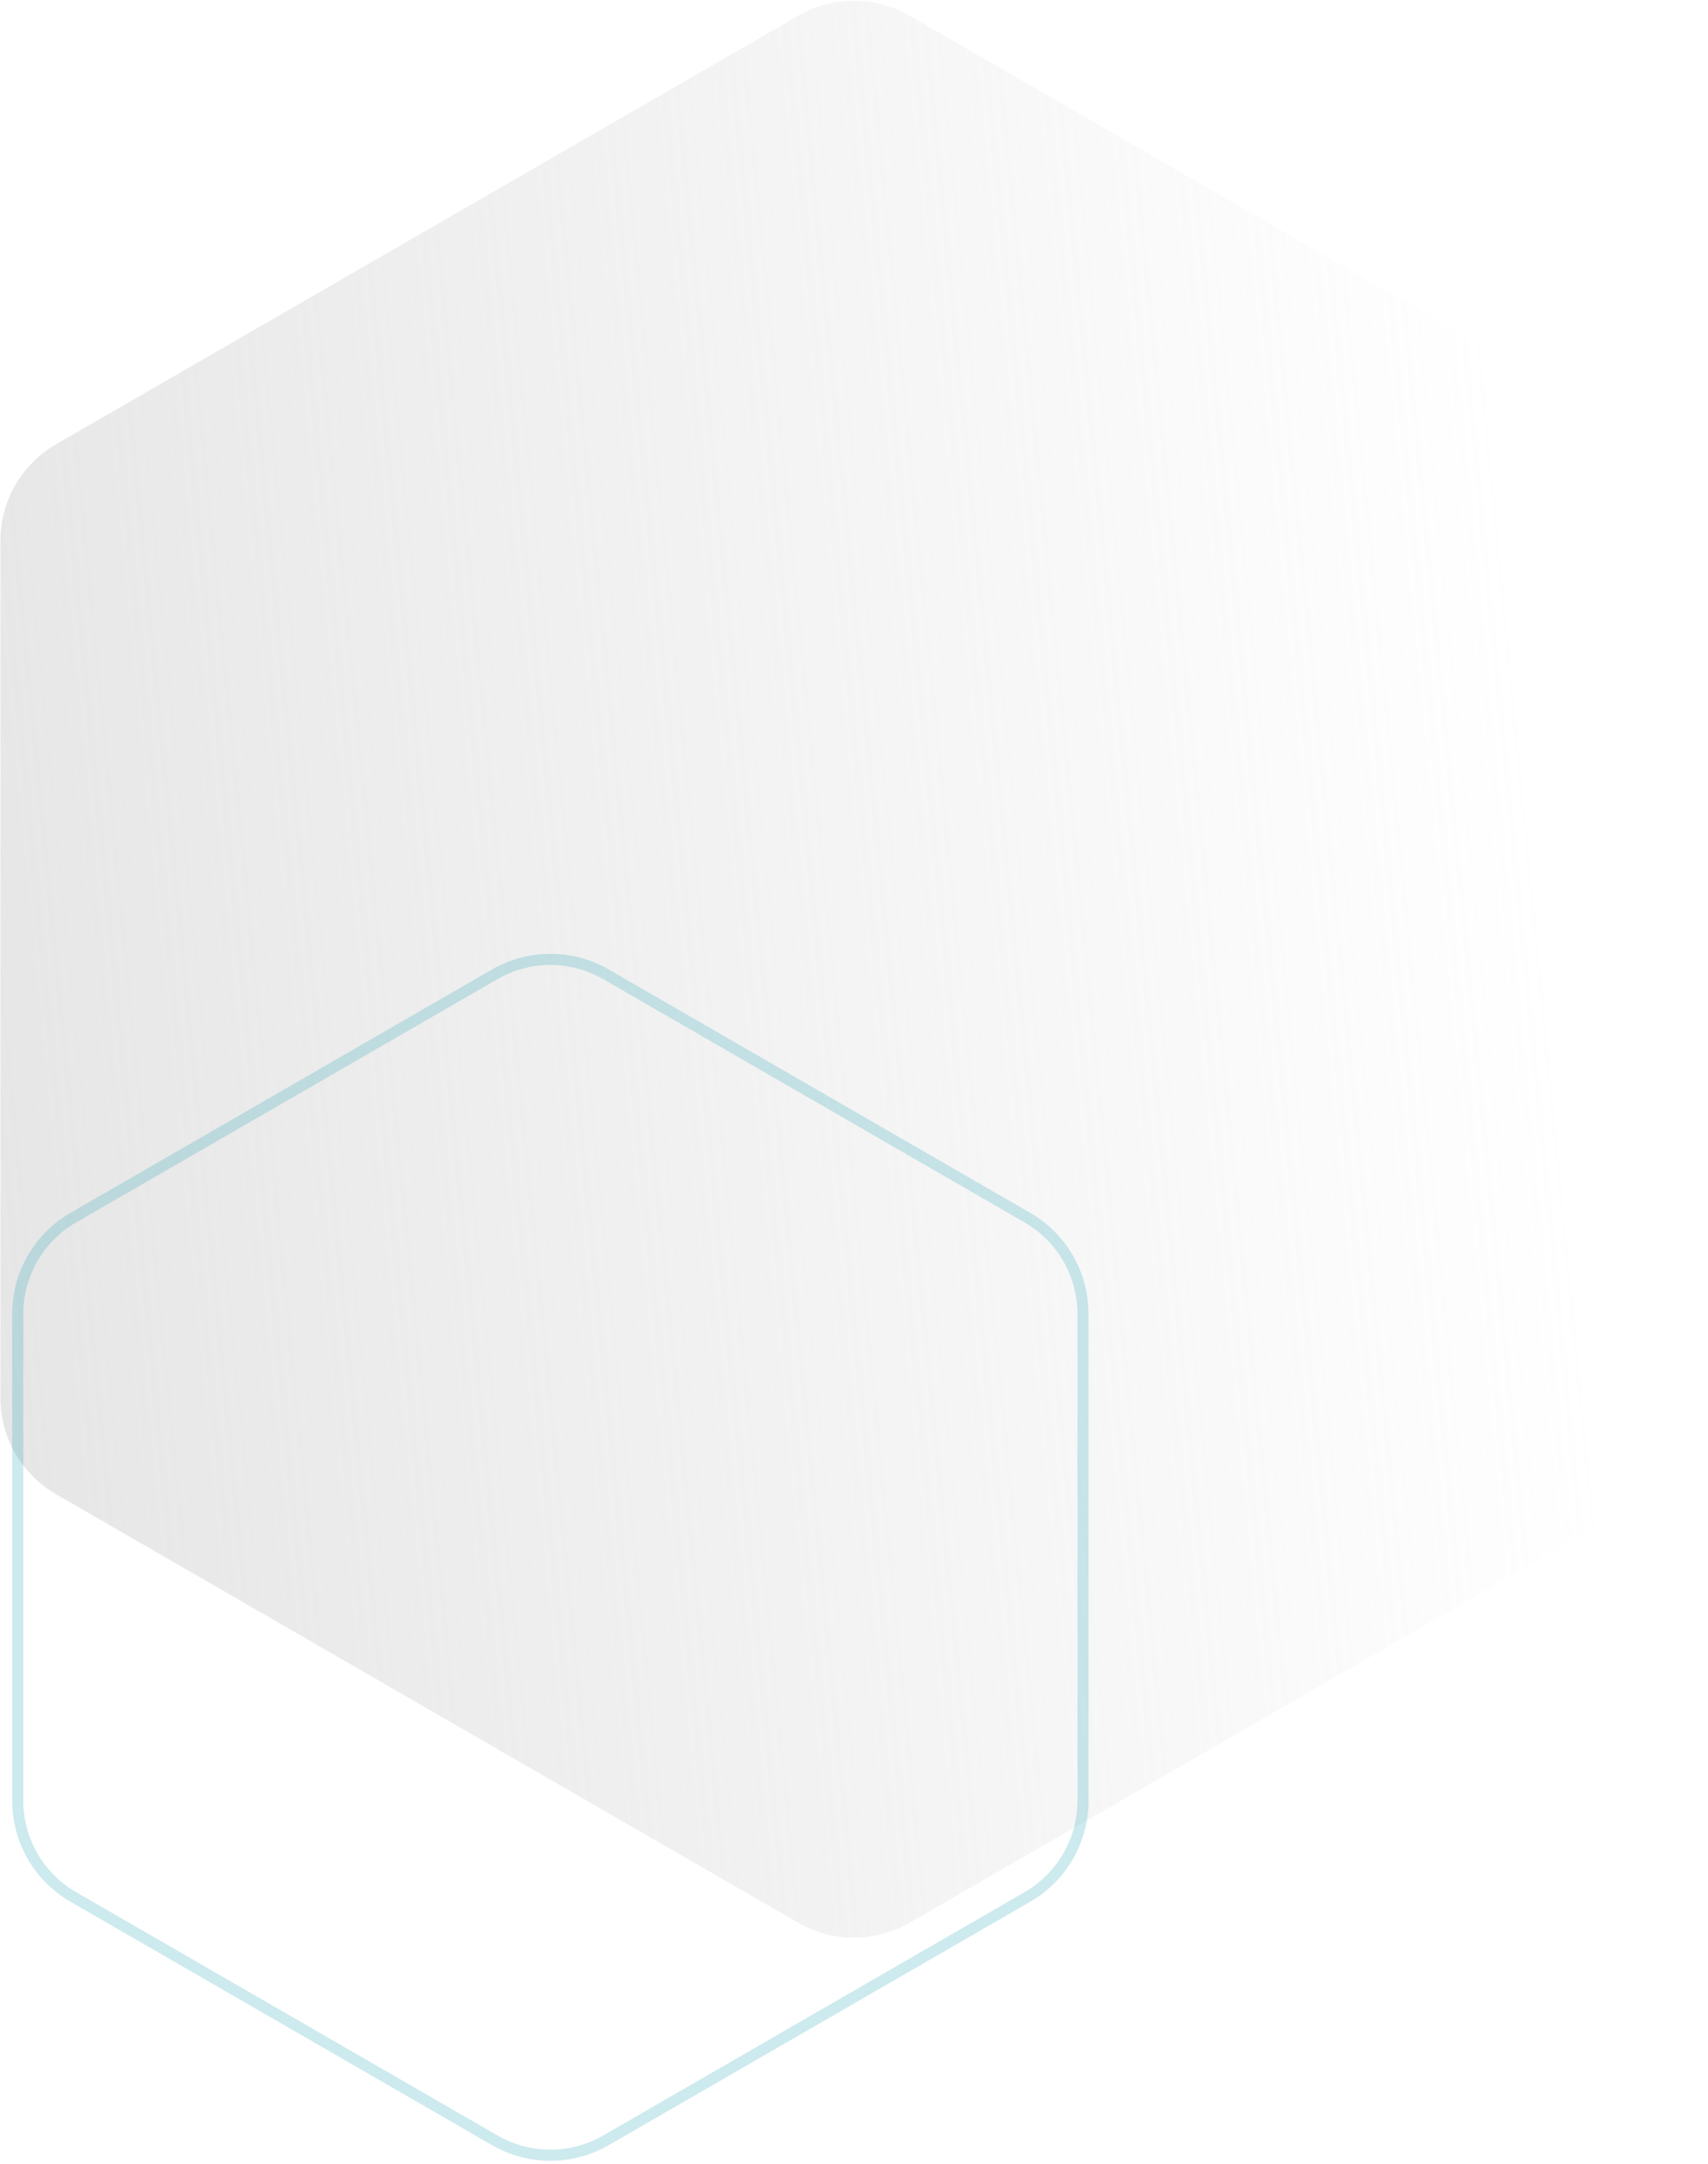 <?xml version="1.0" encoding="UTF-8"?>
<svg width="461px" height="584px" viewBox="0 0 461 584" version="1.1" xmlns="http://www.w3.org/2000/svg" xmlns:xlink="http://www.w3.org/1999/xlink">
    <!-- Generator: Sketch 52.6 (67491) - http://www.bohemiancoding.com/sketch -->
    <title>polygon-1</title>
    <desc>Created with Sketch.</desc>
    <defs>
        <linearGradient x1="90.884%" y1="50%" x2="-78.421%" y2="68.601%" id="linearGradient-1">
            <stop stop-color="#D1D1D1" stop-opacity="0" offset="0%"></stop>
            <stop stop-color="#D1D1D1" offset="100%"></stop>
        </linearGradient>
    </defs>
    <g id="Page-1" stroke="none" stroke-width="1" fill="none" fill-rule="evenodd">
        <g id="about-us-&gt;history" transform="translate(-1178, -3183)" fill-rule="nonzero">
            <g id="bg" transform="translate(-3, 691)">
                <g id="polygon" transform="translate(34, 1431)">
                    <g id="polygon-1" transform="translate(1111, 1056)">
                        <path d="M281.474,9.231 L481.836,124.91 C491.118,130.269 496.836,140.173 496.836,150.891 L496.836,382.25 C496.836,392.968 491.118,402.872 481.836,408.231 L281.474,523.91 C272.192,529.269 260.756,529.269 251.474,523.91 L51.111,408.231 C41.829,402.872 36.111,392.968 36.111,382.25 L36.111,150.891 C36.111,140.173 41.829,130.269 51.111,124.91 L251.474,9.231 C260.756,3.872 272.192,3.872 281.474,9.231 Z" id="polygon" fill="url(#linearGradient-1)"></path>
                        <path d="M199.547,267.926 L313.307,333.606 C322.589,338.965 328.307,348.868 328.307,359.586 L328.307,490.945 C328.307,501.663 322.589,511.567 313.307,516.926 L199.547,582.606 C190.265,587.965 178.829,587.965 169.547,582.606 L55.787,516.926 C46.505,511.567 40.787,501.663 40.787,490.945 L40.787,359.586 C40.787,348.868 46.505,338.965 55.787,333.606 L169.547,267.926 C178.829,262.567 190.265,262.567 199.547,267.926 Z" id="polygon" stroke="#0095A9" stroke-width="3" opacity="0.196"></path>
                    </g>
                </g>
            </g>
        </g>
    </g>
</svg>